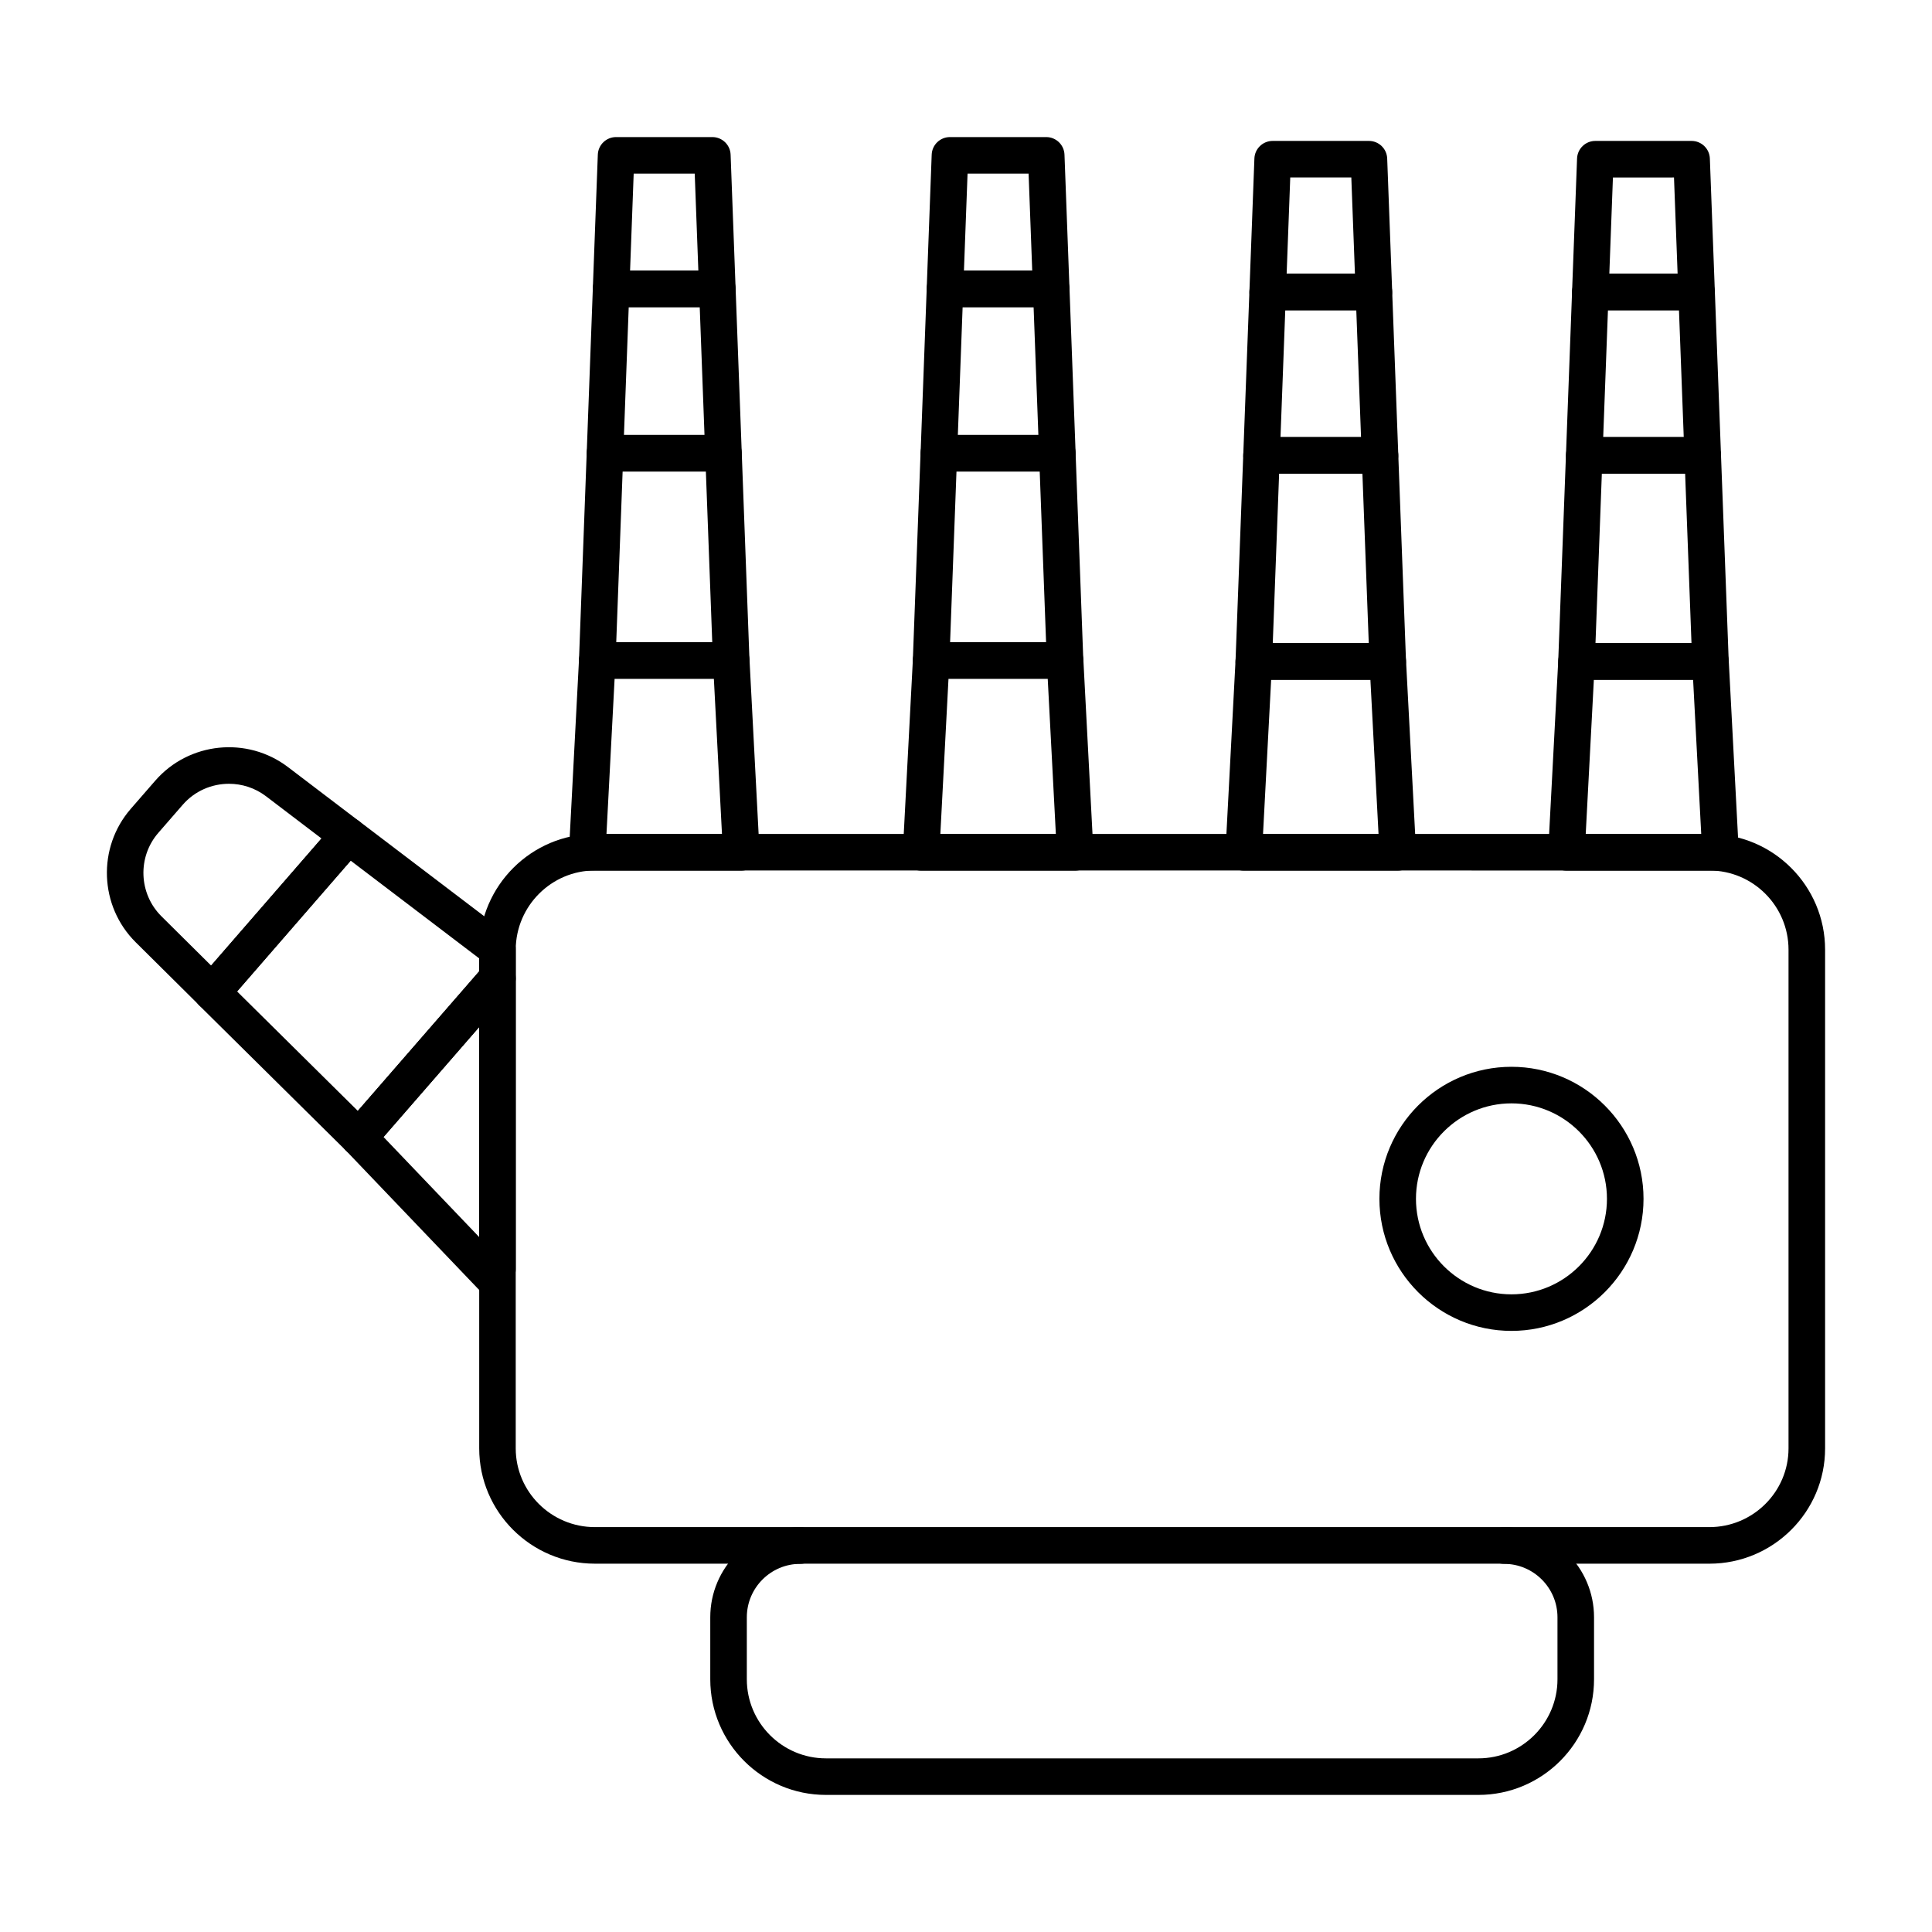 <?xml version="1.0" encoding="UTF-8"?>
<!-- Uploaded to: SVG Repo, www.svgrepo.com, Generator: SVG Repo Mixer Tools -->
<svg fill="#000000" width="800px" height="800px" version="1.1" viewBox="144 144 512 512" xmlns="http://www.w3.org/2000/svg">
 <g>
  <path d="m535.79 619.67h-172.91c-16.902 0-30.652-13.746-30.652-30.645v-16.426c0-13.152 10.695-23.852 23.848-23.852 2.676 0 4.844 2.168 4.844 4.844 0 2.676-2.168 4.844-4.844 4.844-7.805 0-14.16 6.359-14.16 14.164v16.426c0 11.551 9.406 20.957 20.961 20.957h172.91c11.559 0 20.961-9.406 20.961-20.957v-16.426c0-7.805-6.352-14.164-14.16-14.164-2.676 0-4.844-2.168-4.844-4.844 0-2.676 2.168-4.844 4.844-4.844 13.152 0 23.848 10.699 23.848 23.852v16.426c0.008 16.898-13.742 30.645-30.645 30.645z"/>
  <path d="m200.2 411.8c-1.277 0-2.504-0.5-3.41-1.398l-16.828-16.691c-9.652-9.574-10.223-25.109-1.305-35.367l6.477-7.445c8.918-10.266 24.383-11.836 35.195-3.606l18.867 14.352c1.062 0.805 1.75 2.027 1.887 3.359 0.137 1.336-0.285 2.66-1.164 3.672l-36.062 41.461c-0.879 1.012-2.137 1.609-3.477 1.664h-0.18zm4.481-60.09c-4.547 0-9.055 1.891-12.238 5.543l-6.473 7.445c-5.582 6.414-5.223 16.133 0.812 22.129l13.156 13.047 29.273-33.664-14.75-11.223c-2.91-2.199-6.359-3.277-9.781-3.277z"/>
  <path d="m239.09 450.32c-1.273 0-2.496-0.5-3.406-1.398l-38.883-38.473c-1.816-1.797-1.926-4.691-0.254-6.613l36.023-41.535c1.68-1.93 4.566-2.223 6.594-0.691l39.602 30.105c1.203 0.918 1.91 2.348 1.91 3.859v7.656c0 1.164-0.422 2.301-1.188 3.18l-36.742 42.246c-0.879 1.012-2.137 1.609-3.477 1.664h-0.18zm-32.25-43.57 31.984 31.648 32.164-36.984v-3.434l-34.07-25.906z"/>
  <path d="m597.01 558.39h-295.35c-16.906 0-30.664-13.711-30.664-30.562l-0.004-132.26c0.117-16.871 13.875-30.562 30.664-30.562h295.35c16.906 0 30.664 13.758 30.664 30.664v132.16c0.004 16.852-13.754 30.562-30.66 30.562zm-295.36-183.7c-11.488 0-20.895 9.375-20.977 20.91v132.23c0 11.504 9.41 20.871 20.977 20.871h295.35c11.566 0 20.977-9.367 20.977-20.871v-132.16c0-11.562-9.41-20.977-20.977-20.977z"/>
  <path d="m274.2 487.05c-1.32 0-2.586-0.539-3.5-1.496l-35.113-36.738c-1.73-1.809-1.797-4.637-0.156-6.527l36.742-42.246c1.324-1.531 3.457-2.043 5.356-1.363 1.891 0.711 3.144 2.516 3.144 4.543v77.148c0 1.184-0.434 2.328-1.227 3.219l-1.633 1.836c-0.898 1.012-2.18 1.598-3.535 1.629-0.023-0.004-0.051-0.004-0.078-0.004zm-28.562-41.734 25.348 26.52v-55.664z"/>
  <path d="m422.58 225.4h-28.152c-1.316 0-2.574-0.539-3.488-1.484-0.914-0.945-1.406-2.223-1.352-3.539l1.32-35.387c0.094-2.602 2.234-4.664 4.84-4.664h25.512c2.606 0 4.746 2.062 4.84 4.664l1.32 35.387c0.051 1.316-0.441 2.594-1.352 3.539-0.914 0.945-2.172 1.484-3.488 1.484zm-23.125-9.688h18.094l-0.961-25.699h-16.176z"/>
  <path d="m424.21 268.96h-31.398c-1.316 0-2.574-0.539-3.488-1.484-0.914-0.945-1.406-2.223-1.352-3.539l1.621-43.551c0.094-2.602 2.234-4.664 4.84-4.664h28.152c2.606 0 4.746 2.062 4.84 4.664l1.621 43.551c0.051 1.316-0.441 2.594-1.352 3.539-0.914 0.945-2.172 1.484-3.484 1.484zm-26.371-9.691h21.34l-1.262-33.863h-18.812z"/>
  <path d="m426.25 323.87h-35.496c-1.316 0-2.574-0.539-3.488-1.484-0.914-0.945-1.406-2.223-1.352-3.539l2.047-54.914c0.094-2.602 2.234-4.664 4.84-4.664h31.398c2.606 0 4.746 2.062 4.84 4.664l2.047 54.914c0.051 1.316-0.441 2.594-1.352 3.539-0.91 0.945-2.168 1.484-3.484 1.484zm-30.465-9.688h25.438l-1.688-45.227h-22.059z"/>
  <path d="m428.92 374.73h-40.82c-1.328 0-2.598-0.547-3.516-1.516-0.914-0.957-1.391-2.262-1.324-3.586l2.664-50.867c0.137-2.574 2.262-4.59 4.84-4.59h35.496c2.578 0 4.703 2.016 4.84 4.59l2.664 50.867c0.066 1.324-0.41 2.629-1.324 3.586-0.922 0.969-2.191 1.516-3.519 1.516zm-35.719-9.688h30.613l-2.156-41.176h-26.297z"/>
  <path d="m334.1 225.4h-28.152c-1.316 0-2.574-0.539-3.488-1.484-0.914-0.945-1.406-2.223-1.352-3.539l1.32-35.387c0.094-2.602 2.234-4.664 4.84-4.664h25.512c2.606 0 4.746 2.062 4.84 4.664l1.32 35.387c0.051 1.316-0.441 2.594-1.352 3.539-0.914 0.945-2.172 1.484-3.488 1.484zm-23.125-9.688h18.094l-0.961-25.699h-16.176z"/>
  <path d="m335.73 268.96h-31.402c-1.316 0-2.574-0.539-3.488-1.484-0.914-0.945-1.406-2.223-1.352-3.539l1.621-43.551c0.094-2.602 2.234-4.664 4.84-4.664h28.152c2.606 0 4.746 2.062 4.84 4.664l1.629 43.551c0.051 1.316-0.441 2.594-1.352 3.539-0.914 0.945-2.172 1.484-3.488 1.484zm-26.375-9.691h21.344l-1.262-33.863h-18.82z"/>
  <path d="m337.78 323.87h-35.5c-1.316 0-2.574-0.539-3.488-1.484-0.914-0.945-1.406-2.223-1.352-3.539l2.047-54.914c0.094-2.602 2.234-4.664 4.84-4.664h31.402c2.606 0 4.746 2.062 4.84 4.664l2.047 54.914c0.051 1.316-0.441 2.594-1.352 3.539-0.91 0.945-2.168 1.484-3.484 1.484zm-30.469-9.688h25.441l-1.688-45.227h-22.062z"/>
  <path d="m340.44 374.73h-40.82c-1.328 0-2.598-0.547-3.516-1.516-0.914-0.957-1.391-2.262-1.324-3.586l2.664-50.867c0.137-2.574 2.262-4.59 4.84-4.59h35.5c2.578 0 4.703 2.016 4.84 4.59l2.66 50.867c0.066 1.336-0.41 2.629-1.324 3.586-0.922 0.969-2.191 1.516-3.519 1.516zm-35.719-9.688h30.613l-2.152-41.176h-26.305z"/>
  <path d="m508.1 226.22h-28.152c-1.316 0-2.578-0.539-3.492-1.484-0.914-0.945-1.398-2.223-1.348-3.539l1.32-35.188c0.094-2.602 2.234-4.664 4.84-4.664h25.512c2.606 0 4.746 2.062 4.84 4.664l1.32 35.188c0.051 1.316-0.434 2.594-1.348 3.539-0.918 0.945-2.18 1.484-3.492 1.484zm-23.125-9.691h18.094l-0.957-25.5h-16.184z"/>
  <path d="m509.72 269.53h-31.402c-1.316 0-2.578-0.539-3.492-1.484s-1.398-2.223-1.348-3.539l1.629-43.316c0.094-2.602 2.234-4.664 4.84-4.664h28.152c2.606 0 4.746 2.062 4.84 4.664l1.621 43.316c0.051 1.316-0.434 2.594-1.348 3.539-0.918 0.945-2.176 1.484-3.492 1.484zm-26.375-9.688h21.344l-1.258-33.625h-18.824z"/>
  <path d="m511.77 324.14h-35.5c-1.316 0-2.574-0.539-3.492-1.484-0.914-0.945-1.398-2.223-1.348-3.539l2.047-54.613c0.094-2.602 2.234-4.664 4.84-4.664h31.402c2.606 0 4.746 2.062 4.84 4.664l2.047 54.613c0.051 1.316-0.434 2.594-1.348 3.539-0.918 0.945-2.176 1.484-3.488 1.484zm-30.473-9.688h25.441l-1.684-44.922h-22.074z"/>
  <path d="m514.43 374.73h-40.82c-1.328 0-2.598-0.547-3.516-1.516-0.914-0.957-1.391-2.262-1.324-3.586l2.66-50.59c0.137-2.574 2.262-4.59 4.84-4.59h35.5c2.578 0 4.703 2.016 4.84 4.59l2.664 50.59c0.066 1.324-0.41 2.621-1.324 3.586-0.914 0.969-2.188 1.516-3.519 1.516zm-35.715-9.688h30.613l-2.156-40.902h-26.305z"/>
  <path d="m593.61 226.22h-28.152c-1.316 0-2.578-0.539-3.492-1.484s-1.398-2.223-1.348-3.539l1.32-35.188c0.094-2.602 2.234-4.664 4.84-4.664h25.512c2.606 0 4.746 2.062 4.84 4.664l1.32 35.188c0.051 1.316-0.434 2.594-1.348 3.539-0.918 0.945-2.176 1.484-3.492 1.484zm-23.121-9.691h18.094l-0.957-25.5-16.184 0.004z"/>
  <path d="m595.24 269.53h-31.402c-1.316 0-2.574-0.539-3.492-1.484-0.914-0.945-1.398-2.223-1.348-3.539l1.621-43.316c0.094-2.602 2.234-4.664 4.84-4.664h28.152c2.606 0 4.746 2.062 4.84 4.664l1.629 43.316c0.051 1.316-0.434 2.594-1.348 3.539s-2.176 1.484-3.492 1.484zm-26.375-9.688h21.344l-1.262-33.625h-18.824z"/>
  <path d="m597.29 324.14h-35.5c-1.316 0-2.574-0.539-3.492-1.484-0.914-0.945-1.398-2.223-1.348-3.539l2.047-54.613c0.094-2.602 2.234-4.664 4.84-4.664h31.402c2.606 0 4.746 2.062 4.84 4.664l2.047 54.613c0.051 1.316-0.434 2.594-1.348 3.539-0.914 0.945-2.172 1.484-3.488 1.484zm-30.469-9.688h25.441l-1.684-44.922h-22.074z"/>
  <path d="m599.95 374.73h-40.82c-1.328 0-2.602-0.547-3.516-1.516-0.914-0.965-1.391-2.262-1.324-3.586l2.664-50.59c0.137-2.574 2.262-4.59 4.84-4.59h35.5c2.578 0 4.703 2.016 4.84 4.59l2.66 50.59c0.066 1.324-0.41 2.629-1.324 3.586-0.922 0.969-2.191 1.516-3.519 1.516zm-35.719-9.688h30.613l-2.152-40.902h-26.305z"/>
  <path d="m544.55 496.7c-19.297 0-34.992-15.695-34.992-35 0-19.293 15.695-34.988 34.992-34.988s35 15.695 35 34.988c0 19.305-15.703 35-35 35zm0-60.297c-13.949 0-25.305 11.355-25.305 25.301 0 13.957 11.355 25.309 25.305 25.309 13.957 0 25.309-11.355 25.309-25.309 0-13.949-11.352-25.301-25.309-25.301z"/>
 </g>
</svg>